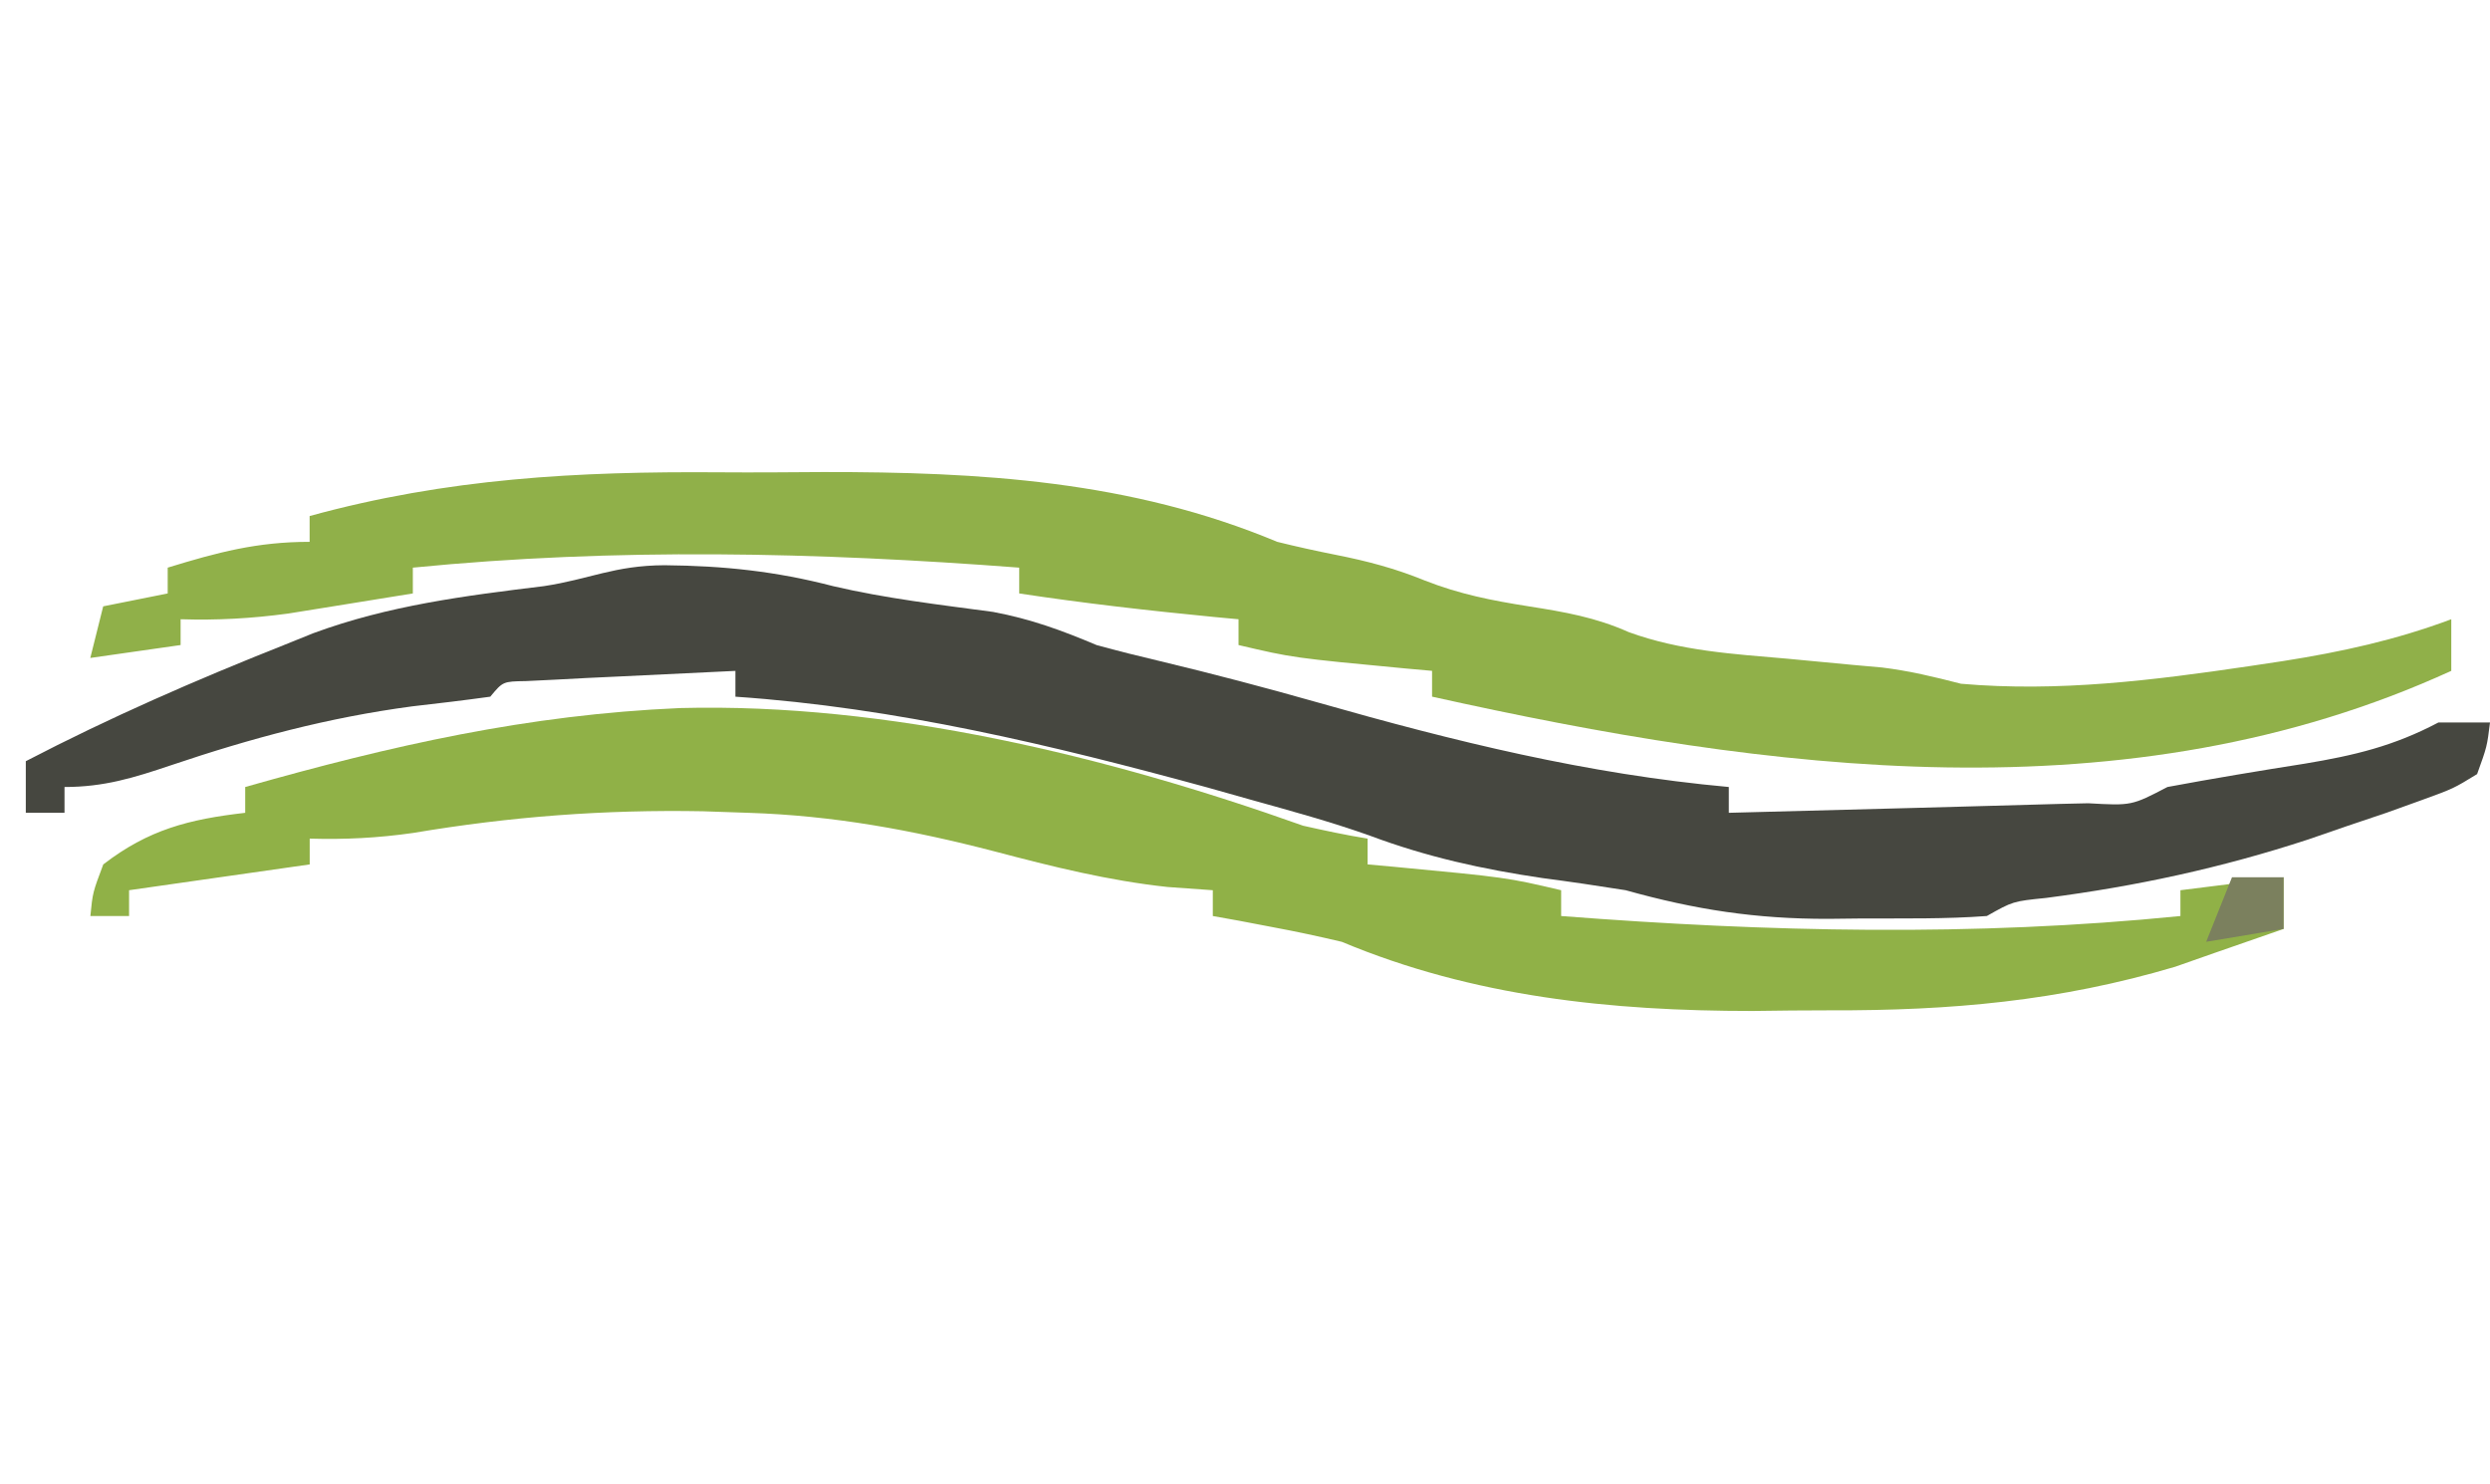 <?xml version="1.0" encoding="UTF-8"?>
<!-- Generator: https://ezgif.com/png-to-svg -->
<svg version="1.1" xmlns="http://www.w3.org/2000/svg" width="193" height="115">
<path d="M0 0 C4.59 0.04 8.65 0.47 13.07 1.62 C17.16 2.58 21.33 3.06 25.48 3.62 C28.4 4.17 30.78 5.04 33.5 6.19 C35.14 6.64 36.78 7.05 38.44 7.44 C42.54 8.42 46.59 9.49 50.65 10.64 C61.25 13.66 71.5 16.19 82.5 17.19 C82.5 17.85 82.5 18.51 82.5 19.19 C87.18 19.07 91.86 18.95 96.54 18.82 C98.14 18.77 99.73 18.73 101.33 18.69 C103.61 18.63 105.9 18.57 108.18 18.5 C109.26 18.48 109.26 18.48 110.36 18.45 C113.72 18.64 113.72 18.64 116.5 17.19 C120.04 16.53 123.59 15.94 127.15 15.38 C131 14.74 134.03 14.02 137.5 12.19 C138.82 12.19 140.14 12.19 141.5 12.19 C141.27 14.06 141.27 14.06 140.5 16.19 C138.67 17.31 138.67 17.31 136.25 18.19 C135.34 18.51 134.44 18.84 133.5 19.18 C132.51 19.51 131.52 19.84 130.5 20.19 C129.48 20.54 128.46 20.89 127.4 21.26 C120.68 23.46 114.1 24.88 107.08 25.79 C104.52 26.05 104.52 26.05 102.5 27.19 C99.3 27.43 96.09 27.37 92.88 27.38 C92 27.39 91.12 27.4 90.21 27.41 C84.59 27.42 79.91 26.7 74.5 25.19 C72.36 24.85 70.21 24.53 68.06 24.25 C63.39 23.56 59.12 22.62 54.7 20.97 C51.67 19.89 48.59 19.05 45.5 18.19 C44.37 17.87 43.23 17.55 42.06 17.22 C30.04 13.94 17.97 11.04 5.5 10.19 C5.5 9.53 5.5 8.87 5.5 8.19 C2.52 8.33 -0.46 8.47 -3.44 8.62 C-4.71 8.68 -4.71 8.68 -6.01 8.74 C-6.82 8.79 -7.63 8.83 -8.46 8.87 C-9.21 8.91 -9.96 8.94 -10.73 8.98 C-12.52 9.01 -12.52 9.01 -13.5 10.19 C-15.52 10.47 -17.54 10.71 -19.56 10.94 C-26.07 11.81 -32.04 13.41 -38.26 15.51 C-41.14 16.48 -43.43 17.19 -46.5 17.19 C-46.5 17.85 -46.5 18.51 -46.5 19.19 C-47.49 19.19 -48.48 19.19 -49.5 19.19 C-49.5 17.87 -49.5 16.55 -49.5 15.19 C-42.98 11.8 -36.33 8.9 -29.5 6.19 C-28.37 5.74 -28.37 5.74 -27.22 5.27 C-21.39 3.12 -15.49 2.37 -9.34 1.62 C-5.78 1.08 -3.9 0.02 0 0 Z " fill="#464740" transform="translate(51.5,43.812)"/>
<path d="M0 0 C2.68 0.02 5.36 0 8.04 -0.02 C20.2 -0.03 31.89 0.64 43.25 5.39 C44.74 5.76 46.24 6.09 47.75 6.39 C50.22 6.88 52.36 7.44 54.69 8.39 C57.39 9.45 59.89 9.94 62.75 10.39 C65.54 10.83 67.92 11.24 70.5 12.39 C74.52 13.85 78.56 14.08 82.81 14.45 C84.5 14.61 86.19 14.77 87.88 14.93 C88.99 15.03 88.99 15.03 90.13 15.13 C92.24 15.39 94.2 15.86 96.25 16.39 C103.8 17.05 111.17 16.12 118.63 15.02 C119.48 14.89 120.34 14.76 121.22 14.63 C125.74 13.92 129.94 13 134.25 11.39 C134.25 12.71 134.25 14.03 134.25 15.39 C109.14 26.88 81.34 23.19 55.25 17.39 C55.25 16.73 55.25 16.07 55.25 15.39 C54.25 15.3 54.25 15.3 53.24 15.21 C44.47 14.38 44.47 14.38 40.25 13.39 C40.25 12.73 40.25 12.07 40.25 11.39 C39.61 11.33 38.97 11.27 38.31 11.21 C33.27 10.72 28.26 10.15 23.25 9.39 C23.25 8.73 23.25 8.07 23.25 7.39 C7.53 6.19 -8.04 5.84 -23.75 7.39 C-23.75 8.05 -23.75 8.71 -23.75 9.39 C-25.81 9.73 -27.87 10.06 -29.94 10.39 C-31.09 10.58 -32.23 10.76 -33.42 10.95 C-36.25 11.33 -38.9 11.48 -41.75 11.39 C-41.75 12.05 -41.75 12.71 -41.75 13.39 C-44.06 13.72 -46.37 14.05 -48.75 14.39 C-48.42 13.07 -48.09 11.75 -47.75 10.39 C-46.1 10.06 -44.45 9.73 -42.75 9.39 C-42.75 8.73 -42.75 8.07 -42.75 7.39 C-38.87 6.2 -35.83 5.39 -31.75 5.39 C-31.75 4.73 -31.75 4.07 -31.75 3.39 C-21.07 0.46 -11.01 -0.08 0 0 Z " fill="#90B049" transform="translate(55.749,36.609)"/>
<path d="M0 0 C16.07 -0.42 33.19 3.74 48.29 9.12 C49.94 9.49 51.61 9.85 53.29 10.12 C53.29 10.78 53.29 11.44 53.29 12.12 C53.95 12.18 54.61 12.24 55.3 12.3 C64.07 13.13 64.07 13.13 68.29 14.12 C68.29 14.78 68.29 15.44 68.29 16.12 C84.31 17.36 100.27 17.73 116.29 16.12 C116.29 15.46 116.29 14.8 116.29 14.12 C118.93 13.79 121.57 13.46 124.29 13.12 C124.29 14.44 124.29 15.76 124.29 17.12 C122.5 17.75 120.7 18.37 118.91 18.99 C117.91 19.34 116.91 19.69 115.89 20.05 C106.9 22.72 98.49 23.46 89.11 23.43 C87.12 23.43 85.13 23.45 83.13 23.48 C72.16 23.48 61.49 22.39 51.29 18.12 C49.52 17.7 47.75 17.32 45.97 16.99 C45.09 16.82 44.21 16.66 43.3 16.48 C42.63 16.36 41.97 16.24 41.29 16.12 C41.29 15.46 41.29 14.8 41.29 14.12 C39.55 13.99 39.55 13.99 37.79 13.87 C33.21 13.38 28.85 12.29 24.41 11.12 C18.02 9.46 11.91 8.33 5.29 8.12 C4.12 8.08 2.96 8.04 1.77 8 C-5.88 7.86 -13.15 8.41 -20.69 9.68 C-23.42 10.07 -25.96 10.2 -28.71 10.12 C-28.71 10.78 -28.71 11.44 -28.71 12.12 C-33.33 12.78 -37.95 13.44 -42.71 14.12 C-42.71 14.78 -42.71 15.44 -42.71 16.12 C-43.7 16.12 -44.69 16.12 -45.71 16.12 C-45.53 14.3 -45.53 14.3 -44.71 12.12 C-41.21 9.42 -38.07 8.62 -33.71 8.12 C-33.71 7.46 -33.71 6.8 -33.71 6.12 C-22.36 2.9 -11.82 0.51 0 0 Z " fill="#90B147" transform="translate(52.715,54.883)"/>
<path d="M0 0 C1.32 0 2.64 0 4 0 C4 1.32 4 2.64 4 4 C2.02 4.33 0.04 4.66 -2 5 C-1.34 3.35 -0.68 1.7 0 0 Z " fill="#7B805E" transform="translate(173,68)"/>
</svg>
